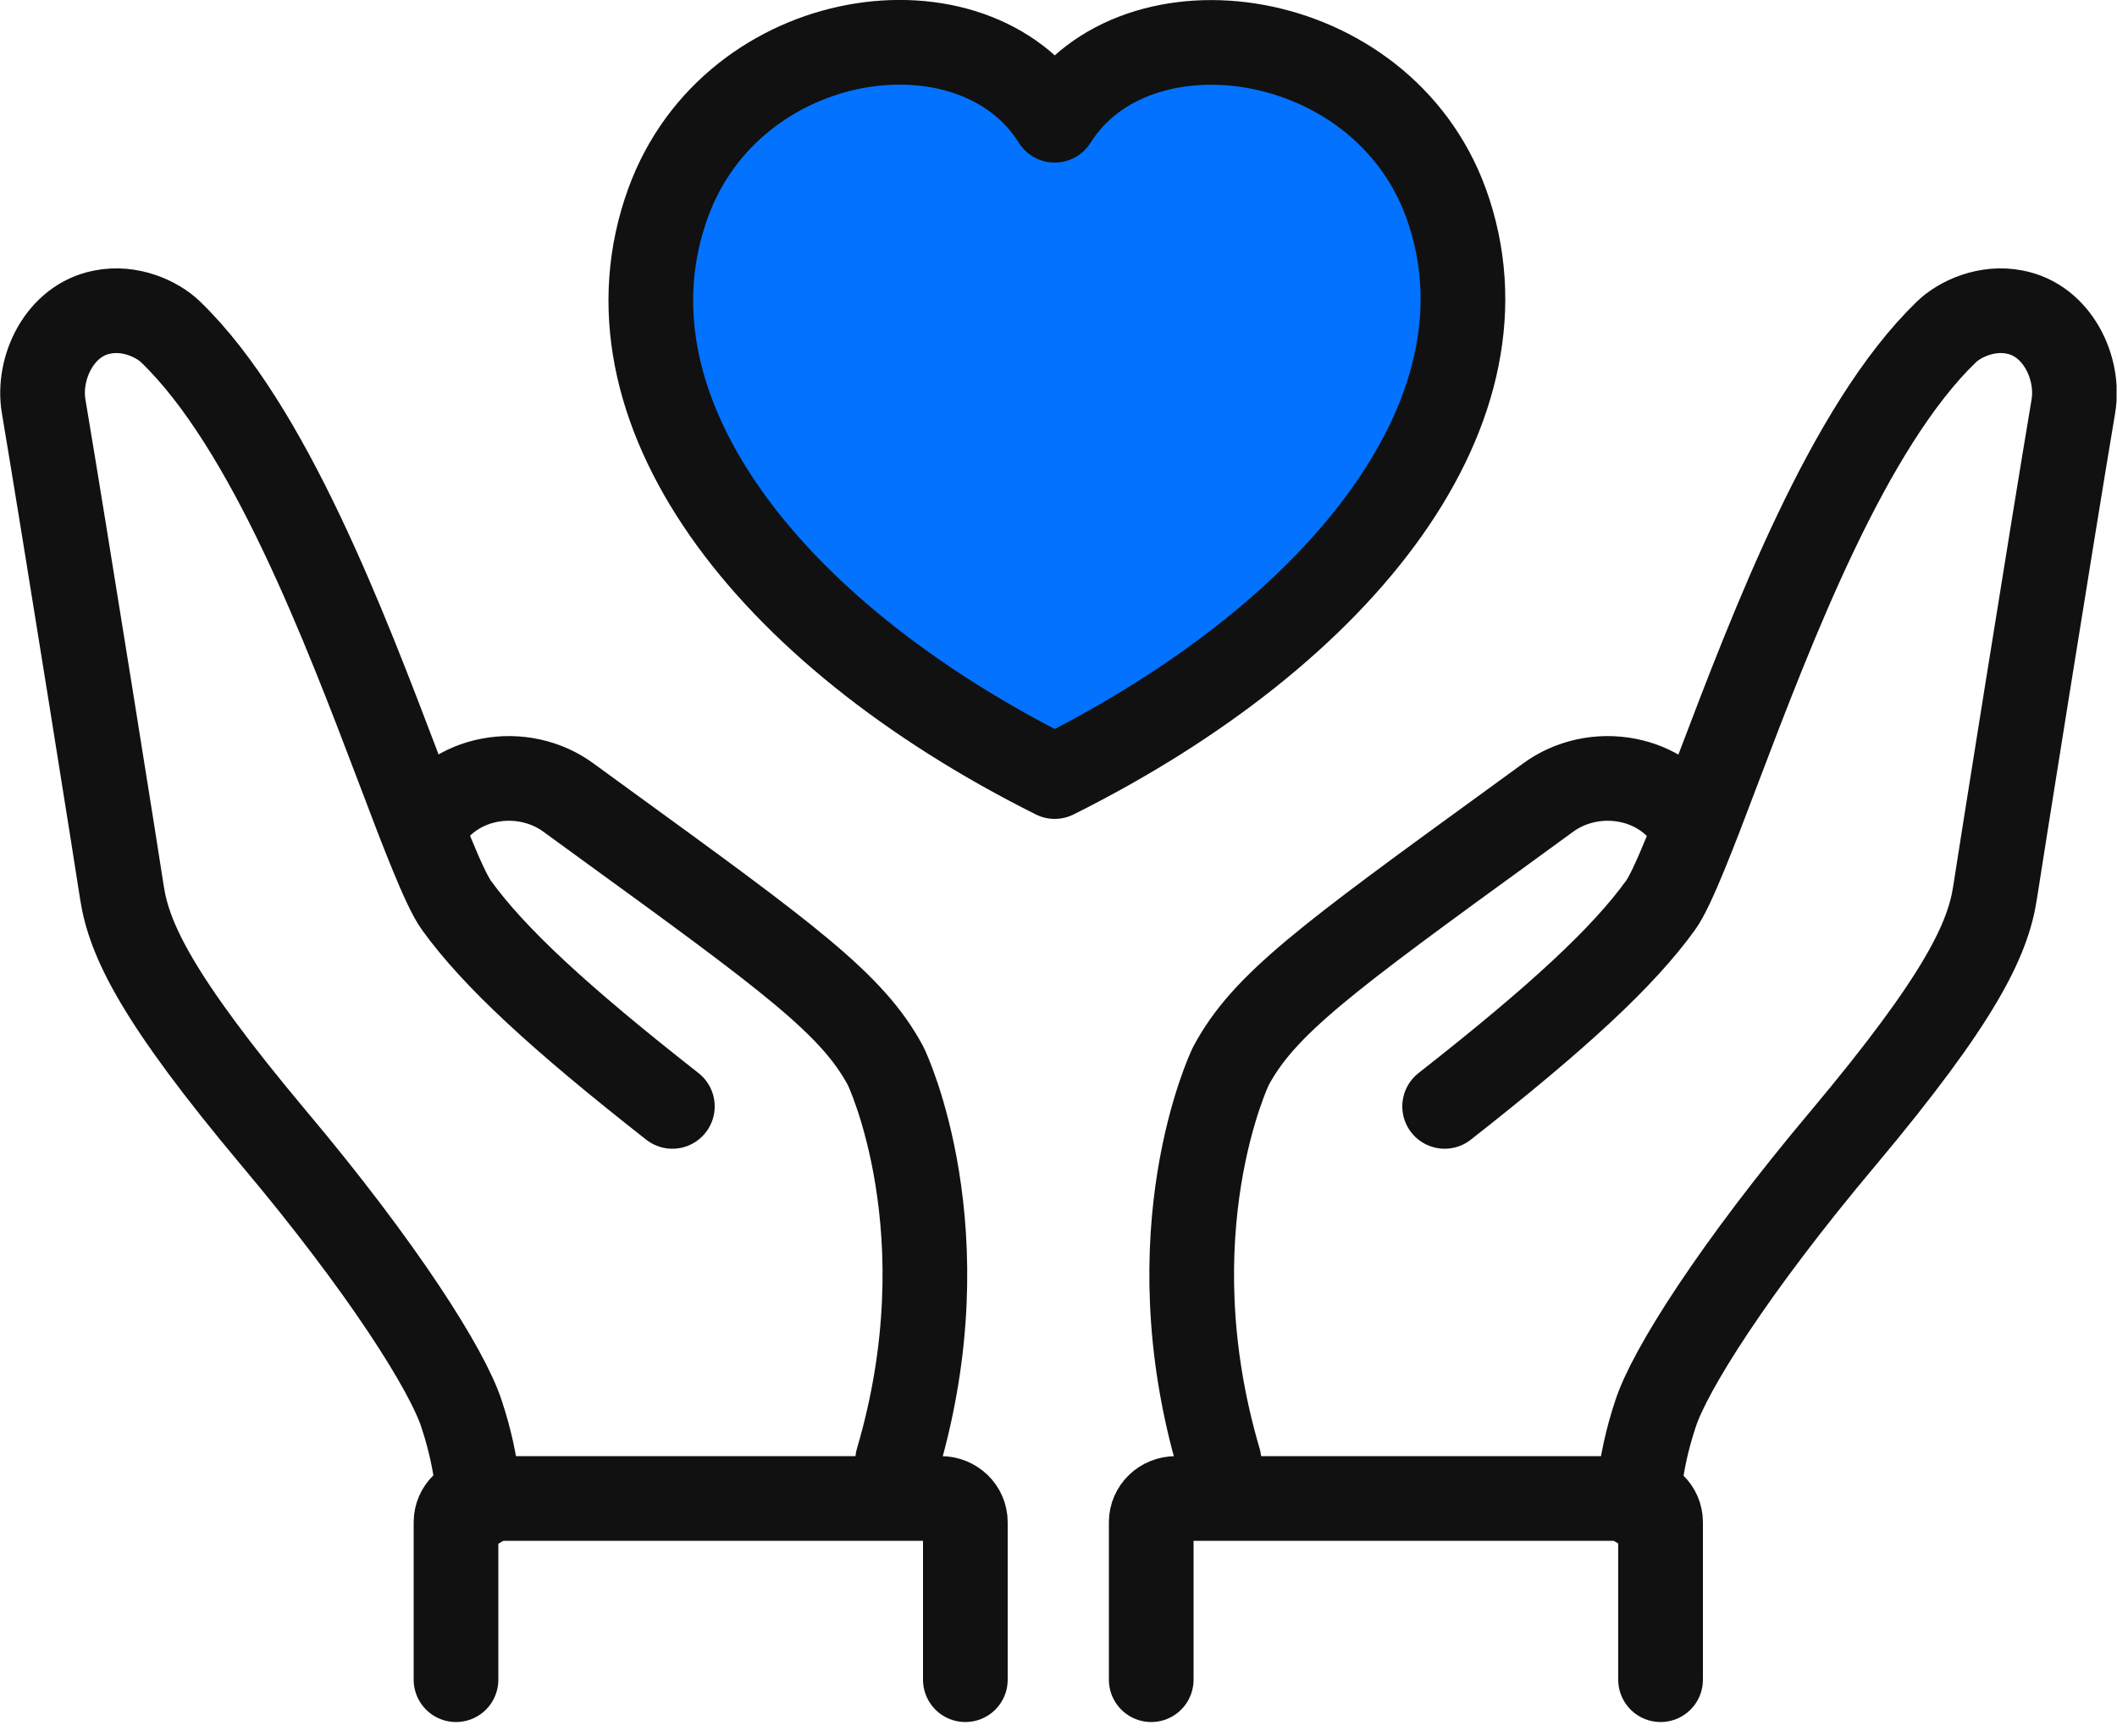 <svg width="50" height="41" viewBox="0 0 50 41" fill="none" xmlns="http://www.w3.org/2000/svg">
<g id="Layer_1" clip-path="url(#clip0_3438_126821)">
<g id="Group">
<path id="Vector" d="M34.12 26.13C36.81 24.02 38.34 22.6 39.22 21.38C39.51 20.98 40.03 19.62 40.57 18.19C41.87 14.77 43.65 10.08 45.97 7.84C46.29 7.53 46.93 7.24 47.58 7.37C48.59 7.56 49.12 8.69 48.97 9.59C48.47 12.56 47.16 20.79 47.12 21.08C46.95 22.2 46.28 23.6 43.55 26.86C40.94 29.96 39.43 32.37 39.1 33.39C38.68 34.65 38.69 35.57 38.69 35.57" stroke="#111111" stroke-width="2" stroke-miterlimit="10" stroke-linecap="round"/>
<path id="Vector_2" d="M28.79 34.49C27.2 29.09 29.05 25.22 29.07 25.18C29.85 23.72 31.33 22.64 35.75 19.43L36.56 18.84C37.09 18.45 37.78 18.3 38.44 18.43C39.06 18.55 39.59 18.91 39.91 19.42" stroke="#111111" stroke-width="2" stroke-miterlimit="10" stroke-linecap="round"/>
<path id="Vector_3" d="M27.19 39.67V35.95C27.19 35.64 27.45 35.39 27.77 35.39H38.64C38.96 35.39 39.22 35.64 39.22 35.95V39.67" stroke="#111111" stroke-width="2" stroke-miterlimit="10" stroke-linecap="round"/>
</g>
<g id="Group_2">
<path id="Vector_4" d="M15.88 26.13C13.19 24.02 11.66 22.6 10.78 21.38C10.49 20.98 9.97 19.62 9.43 18.19C8.13 14.77 6.35 10.08 4.03 7.84C3.71 7.53 3.07 7.24 2.42 7.37C1.41 7.56 0.88 8.69 1.03 9.59C1.53 12.56 2.84 20.79 2.88 21.08C3.05 22.2 3.72 23.6 6.45 26.86C9.06 29.96 10.57 32.37 10.9 33.39C11.32 34.65 11.31 35.57 11.31 35.57" stroke="#111111" stroke-width="2" stroke-miterlimit="10" stroke-linecap="round"/>
<path id="Vector_5" d="M21.2 34.49C22.79 29.09 20.94 25.22 20.92 25.18C20.14 23.72 18.66 22.64 14.24 19.43L13.43 18.84C12.9 18.45 12.21 18.3 11.55 18.43C10.93 18.55 10.4 18.91 10.08 19.42" stroke="#111111" stroke-width="2" stroke-miterlimit="10" stroke-linecap="round"/>
<path id="Vector_6" d="M22.8 39.67V35.95C22.8 35.64 22.54 35.39 22.22 35.39H11.35C11.03 35.39 10.77 35.64 10.77 35.95V39.67" stroke="#111111" stroke-width="2" stroke-miterlimit="10" stroke-linecap="round"/>
</g>
<path id="Vector_7" d="M24.91 2.84C26.82 -0.21 32.62 0.6 34.15 4.79C35.9 9.6 31.78 14.91 24.91 18.34C18.05 14.91 14.03 9.6 15.78 4.79C17.31 0.59 23 -0.21 24.91 2.84Z" fill="#0372FF" stroke="#111111" stroke-width="2" stroke-linecap="round" stroke-linejoin="round"/>
</g>
<defs>
<clipPath id="clip0_3438_126821">
<rect width="49.99" height="40.67" fill="white"/>
</clipPath>
</defs>
</svg>
